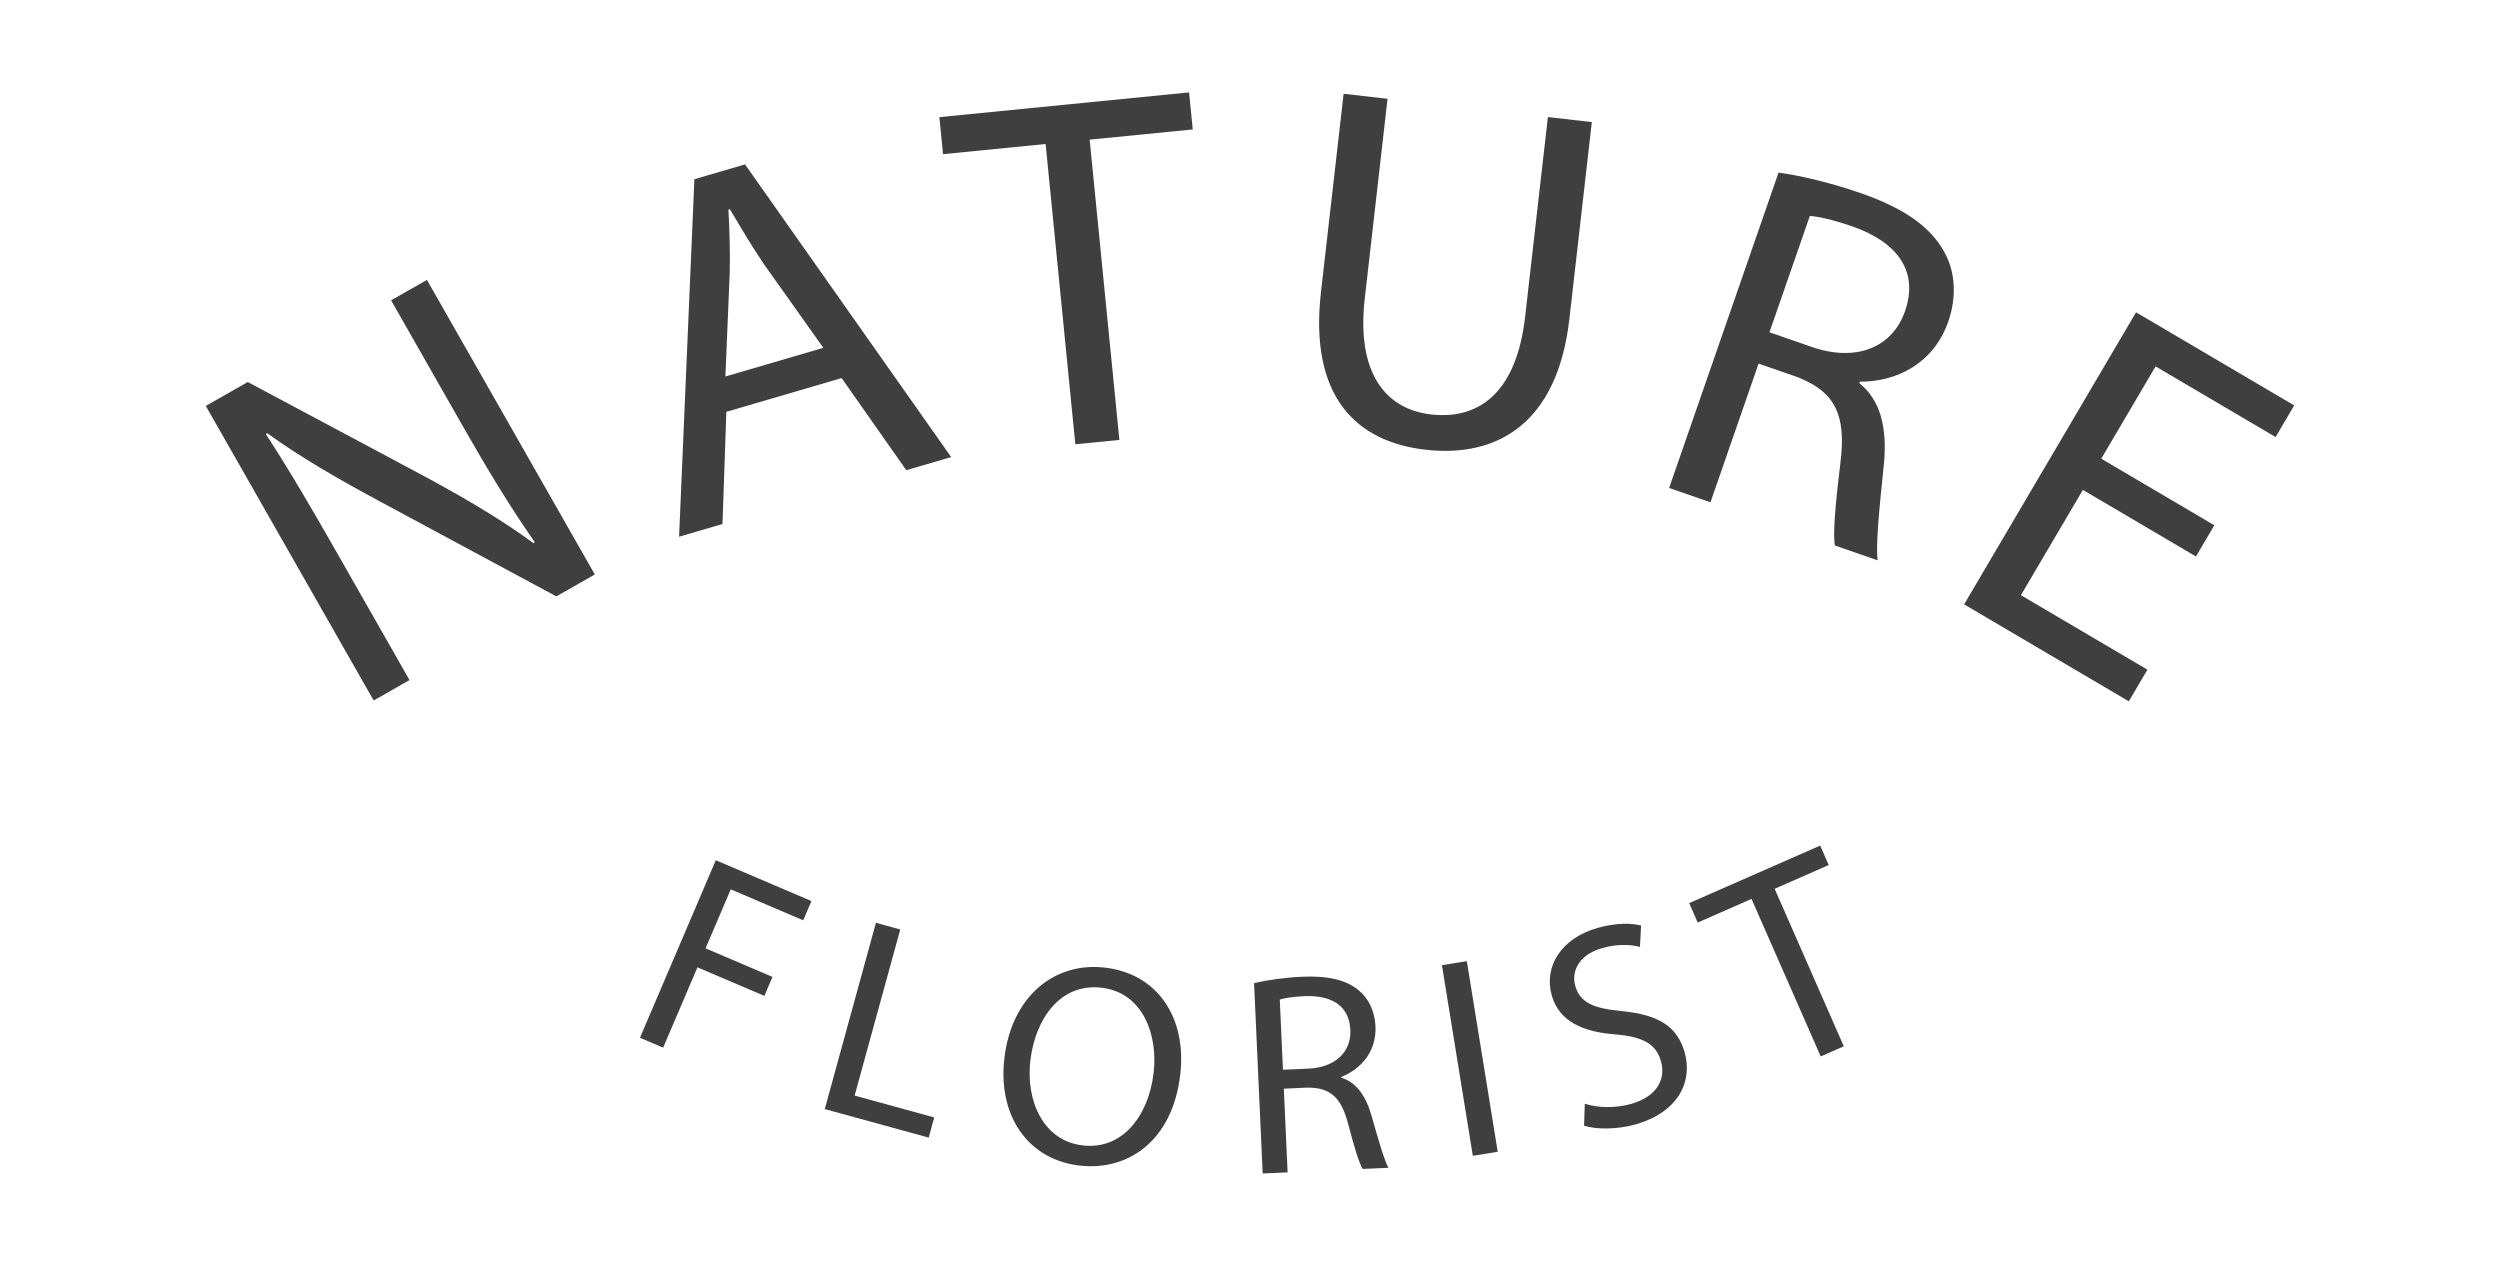 <?xml version="1.0" encoding="utf-8"?>
<!-- Generator: Adobe Illustrator 16.0.0, SVG Export Plug-In . SVG Version: 6.00 Build 0)  -->
<!DOCTYPE svg PUBLIC "-//W3C//DTD SVG 1.1//EN" "http://www.w3.org/Graphics/SVG/1.1/DTD/svg11.dtd">
<svg version="1.1" id="Layer_1" xmlns="http://www.w3.org/2000/svg" xmlns:xlink="http://www.w3.org/1999/xlink" x="0px" y="0px"
	 width="612px" height="309.89px" viewBox="0 0 612 309.89" enable-background="new 0 0 612 309.89" xml:space="preserve">
<g>
	<g>
		<g>
			<path fill="#3F3F3F" d="M91.475,171.479L50.38,99.372l10.27-5.854l43.794,23.373c10.061,5.466,18.604,10.514,26.19,16.112
				l0.262-0.289c-6.347-9.14-11.558-17.792-17.9-28.919L95.74,73.522l8.772-5.001l41.096,72.106l-9.414,5.367l-43.747-23.544
				c-9.6-5.157-19.108-10.651-27.091-16.446l-0.261,0.286c5.72,8.791,10.764,17.397,17.593,29.379l17.56,30.812L91.475,171.479z"/>
			<path fill="#3F3F3F" d="M177.805,100.815l-0.936,27.457l-10.63,3.111l3.746-87.508l12.398-3.631l50.457,71.642l-10.981,3.218
				l-15.83-22.55L177.805,100.815z M201.555,85.149l-14.619-20.595c-3.173-4.712-5.737-9.089-8.269-13.35l-0.352,0.104
				c0.283,4.914,0.436,10.256,0.319,15.547l-1.056,25.31L201.555,85.149z"/>
			<path fill="#3F3F3F" d="M255.967,35.252l-25.114,2.488l-0.896-9.066l61.129-6.054l0.899,9.066l-25.237,2.499l7.275,73.506
				l-10.782,1.066L255.967,35.252z"/>
			<path fill="#3F3F3F" d="M339.67,24.184l-5.577,48.915c-2.09,18.339,5.207,27.101,16.218,28.354
				c12.104,1.379,20.975-5.783,23.035-23.883l5.577-48.911l10.756,1.226l-5.489,48.178c-2.88,25.313-17.387,34.067-35.235,32.029
				c-16.879-1.922-28.512-12.91-25.581-38.589l5.541-48.545L339.67,24.184z"/>
			<path fill="#3F3F3F" d="M435.388,42.251c5.483,0.729,13.165,2.615,20.026,4.993c10.814,3.754,17.183,8.306,20.533,14.42
				c2.669,4.703,3.134,10.857,1.001,17.022c-3.554,10.23-12.563,14.793-21.673,14.756l-0.116,0.353
				c5.201,4.148,6.87,10.98,6.021,19.804c-1.234,11.819-1.995,20.022-1.539,23.569l-10.458-3.63
				c-0.515-2.651,0.087-10.002,1.378-20.494c1.421-11.623-1.466-17.186-10.531-20.722l-9.53-3.308l-11.778,33.951l-10.119-3.51
				L435.388,42.251z M433.162,81.342l10.35,3.589c10.808,3.755,19.729,0.204,22.833-8.75c3.511-10.114-2.278-17.077-12.977-20.787
				c-4.881-1.694-8.421-2.401-10.321-2.539L433.162,81.342z"/>
			<path fill="#3F3F3F" d="M537.569,136.225l-27.679-16.297l-15.173,25.773l30.971,18.234l-4.555,7.745l-40.313-23.731
				l42.082-71.493l38.717,22.793l-4.555,7.742l-29.382-17.299l-13.296,22.598l27.678,16.297L537.569,136.225z"/>
		</g>
	</g>
	<g>
		<g>
			<path fill="#3F3F3F" d="M175.226,210.583l23.405,9.995l-2.009,4.71l-17.733-7.575l-6.169,14.44l16.381,6.999l-1.983,4.643
				l-16.381-6.992l-8.399,19.663l-5.672-2.423L175.226,210.583z"/>
			<path fill="#3F3F3F" d="M214.429,225.901l5.955,1.635l-11.17,40.665l19.484,5.353l-1.355,4.933l-25.44-6.984L214.429,225.901z"/>
			<path fill="#3F3F3F" d="M264.166,285.317c-12.475-1.485-19.975-12.126-18.288-26.342c1.77-14.919,12.127-23.587,24.674-22.094
				c12.893,1.524,20.022,12.338,18.365,26.278c-1.911,16.102-12.762,23.58-24.682,22.157H264.166z M265.032,280.4
				c9.618,1.14,16.105-7.063,17.371-17.726c1.11-9.343-2.61-19.686-12.718-20.882s-16.243,7.616-17.451,17.791
				c-1.171,9.895,3.181,19.671,12.729,20.803L265.032,280.4z"/>
			<path fill="#3F3F3F" d="M306.995,240.69c3.058-0.769,7.529-1.393,11.662-1.581c6.528-0.298,10.865,0.776,13.933,3.308
				c2.401,1.929,3.954,5.091,4.128,8.812c0.275,6.174-3.539,10.488-8.37,12.396l0.015,0.21c3.627,1.102,5.962,4.366,7.37,9.226
				c1.841,6.527,3.177,11.039,4.162,12.816l-6.31,0.283c-0.827-1.291-2.067-5.316-3.598-11.155c-1.697-6.456-4.41-8.791-9.952-8.755
				l-5.755,0.262l0.926,20.482l-6.104,0.275L306.995,240.69z M314.07,261.876l6.241-0.274c6.527-0.298,10.502-4.063,10.255-9.466
				c-0.274-6.101-4.814-8.565-11.271-8.276c-2.945,0.131-4.965,0.508-6.006,0.834L314.07,261.876z"/>
			<path fill="#3F3F3F" d="M359.079,235.287l7.565,46.665l-6.093,0.987l-7.565-46.666L359.079,235.287z"/>
			<path fill="#3F3F3F" d="M387.953,270.21c3.112,0.951,7.254,1.168,11.308,0.036c6.013-1.683,8.653-5.772,7.348-10.437
				c-1.175-4.185-4.309-6.006-11.098-6.579c-8.182-0.623-13.875-3.249-15.651-9.603c-1.987-7.093,2.407-13.998,11.256-16.482
				c4.6-1.287,8.342-1.172,10.619-0.573l-0.276,5.247c-1.66-0.479-5.062-0.913-9.182,0.248c-6.209,1.74-7.536,6.12-6.666,9.226
				c1.196,4.249,4.548,5.569,11.511,6.237c8.551,0.885,13.425,3.452,15.297,10.14c1.965,7.028-1.443,14.608-12.178,17.624
				c-4.395,1.227-9.567,1.22-12.454,0.276L387.953,270.21z"/>
			<path fill="#3F3F3F" d="M428.772,220.052l-13.17,5.789l-2.09-4.759L445.578,207l2.09,4.758l-13.236,5.813l16.928,38.554
				l-5.65,2.488L428.772,220.052z"/>
		</g>
	</g>
</g>
</svg>
